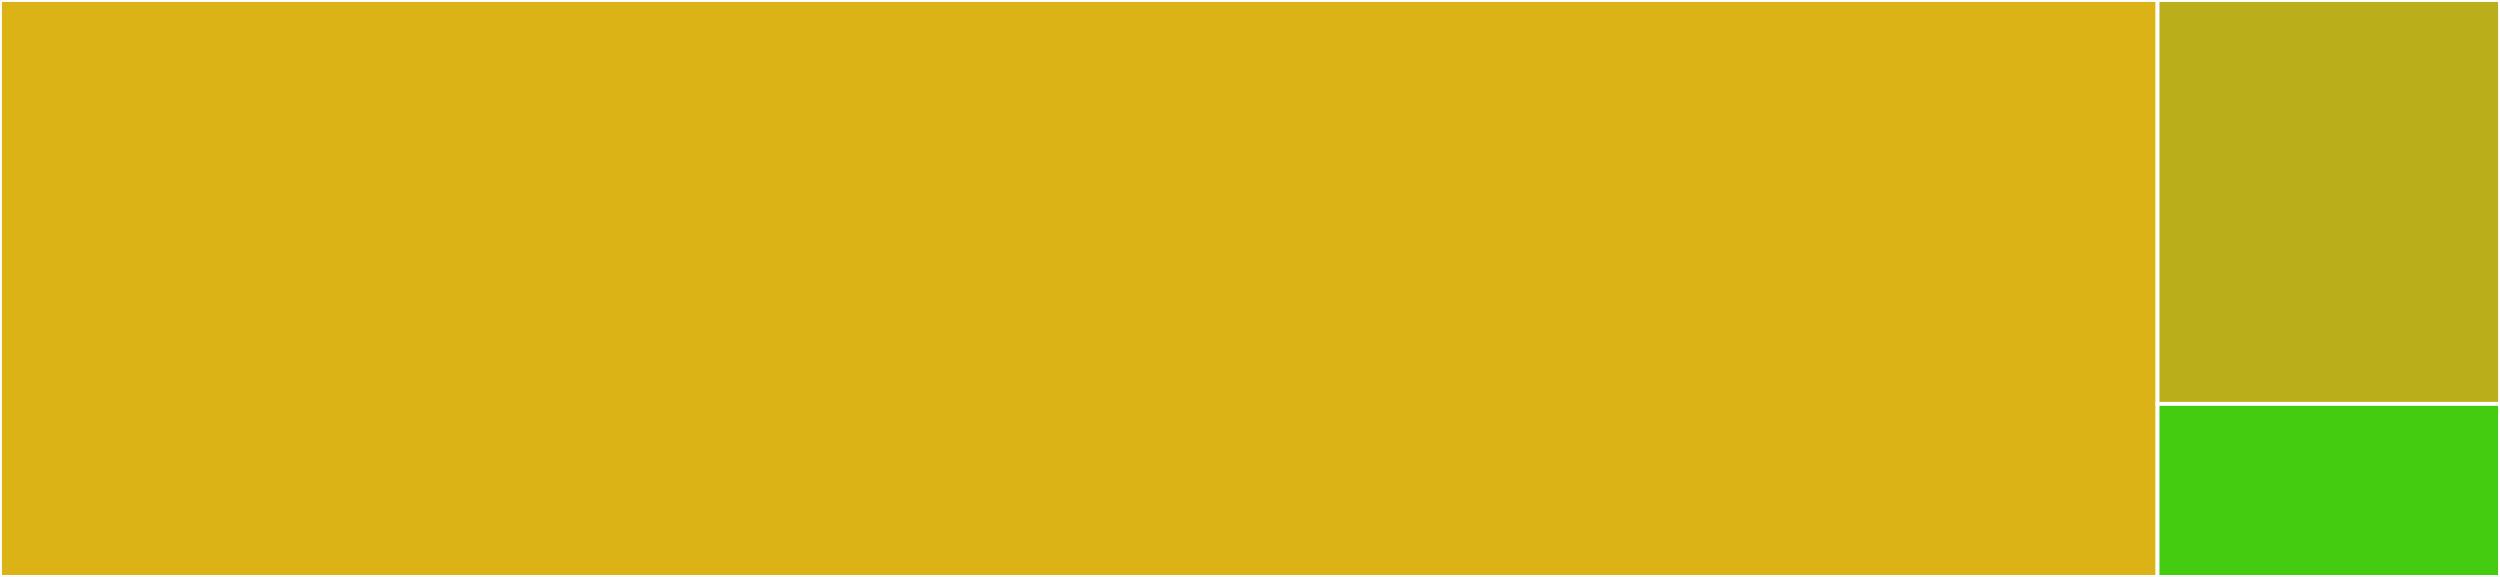 <svg baseProfile="full" width="650" height="150" viewBox="0 0 650 150" version="1.1"
xmlns="http://www.w3.org/2000/svg" xmlns:ev="http://www.w3.org/2001/xml-events"
xmlns:xlink="http://www.w3.org/1999/xlink">

<rect x="0" y="0" width="650" height="150" fill="#333333" stroke="none"/>

<style>rect.s{mask:url(#mask);}</style>
<defs>
  <pattern id="white" width="4" height="4" patternUnits="userSpaceOnUse" patternTransform="rotate(45)">
    <rect width="2" height="2" transform="translate(0,0)" fill="white"></rect>
  </pattern>
  <mask id="mask">
    <rect x="0" y="0" width="100%" height="100%" fill="url(#white)"></rect>
  </mask>
</defs>

<rect x="0" y="0" width="560.959" height="150.0" fill="#dcb317" stroke="white" stroke-width="1" class=" tooltipped" data-content="client.py"><title>client.py</title></rect>
<rect x="560.959" y="0" width="89.041" height="105" fill="#baaf1b" stroke="white" stroke-width="1" class=" tooltipped" data-content="config/__init__.py"><title>config/__init__.py</title></rect>
<rect x="560.959" y="105" width="89.041" height="45" fill="#4c1" stroke="white" stroke-width="1" class=" tooltipped" data-content="__init__.py"><title>__init__.py</title></rect>
</svg>
